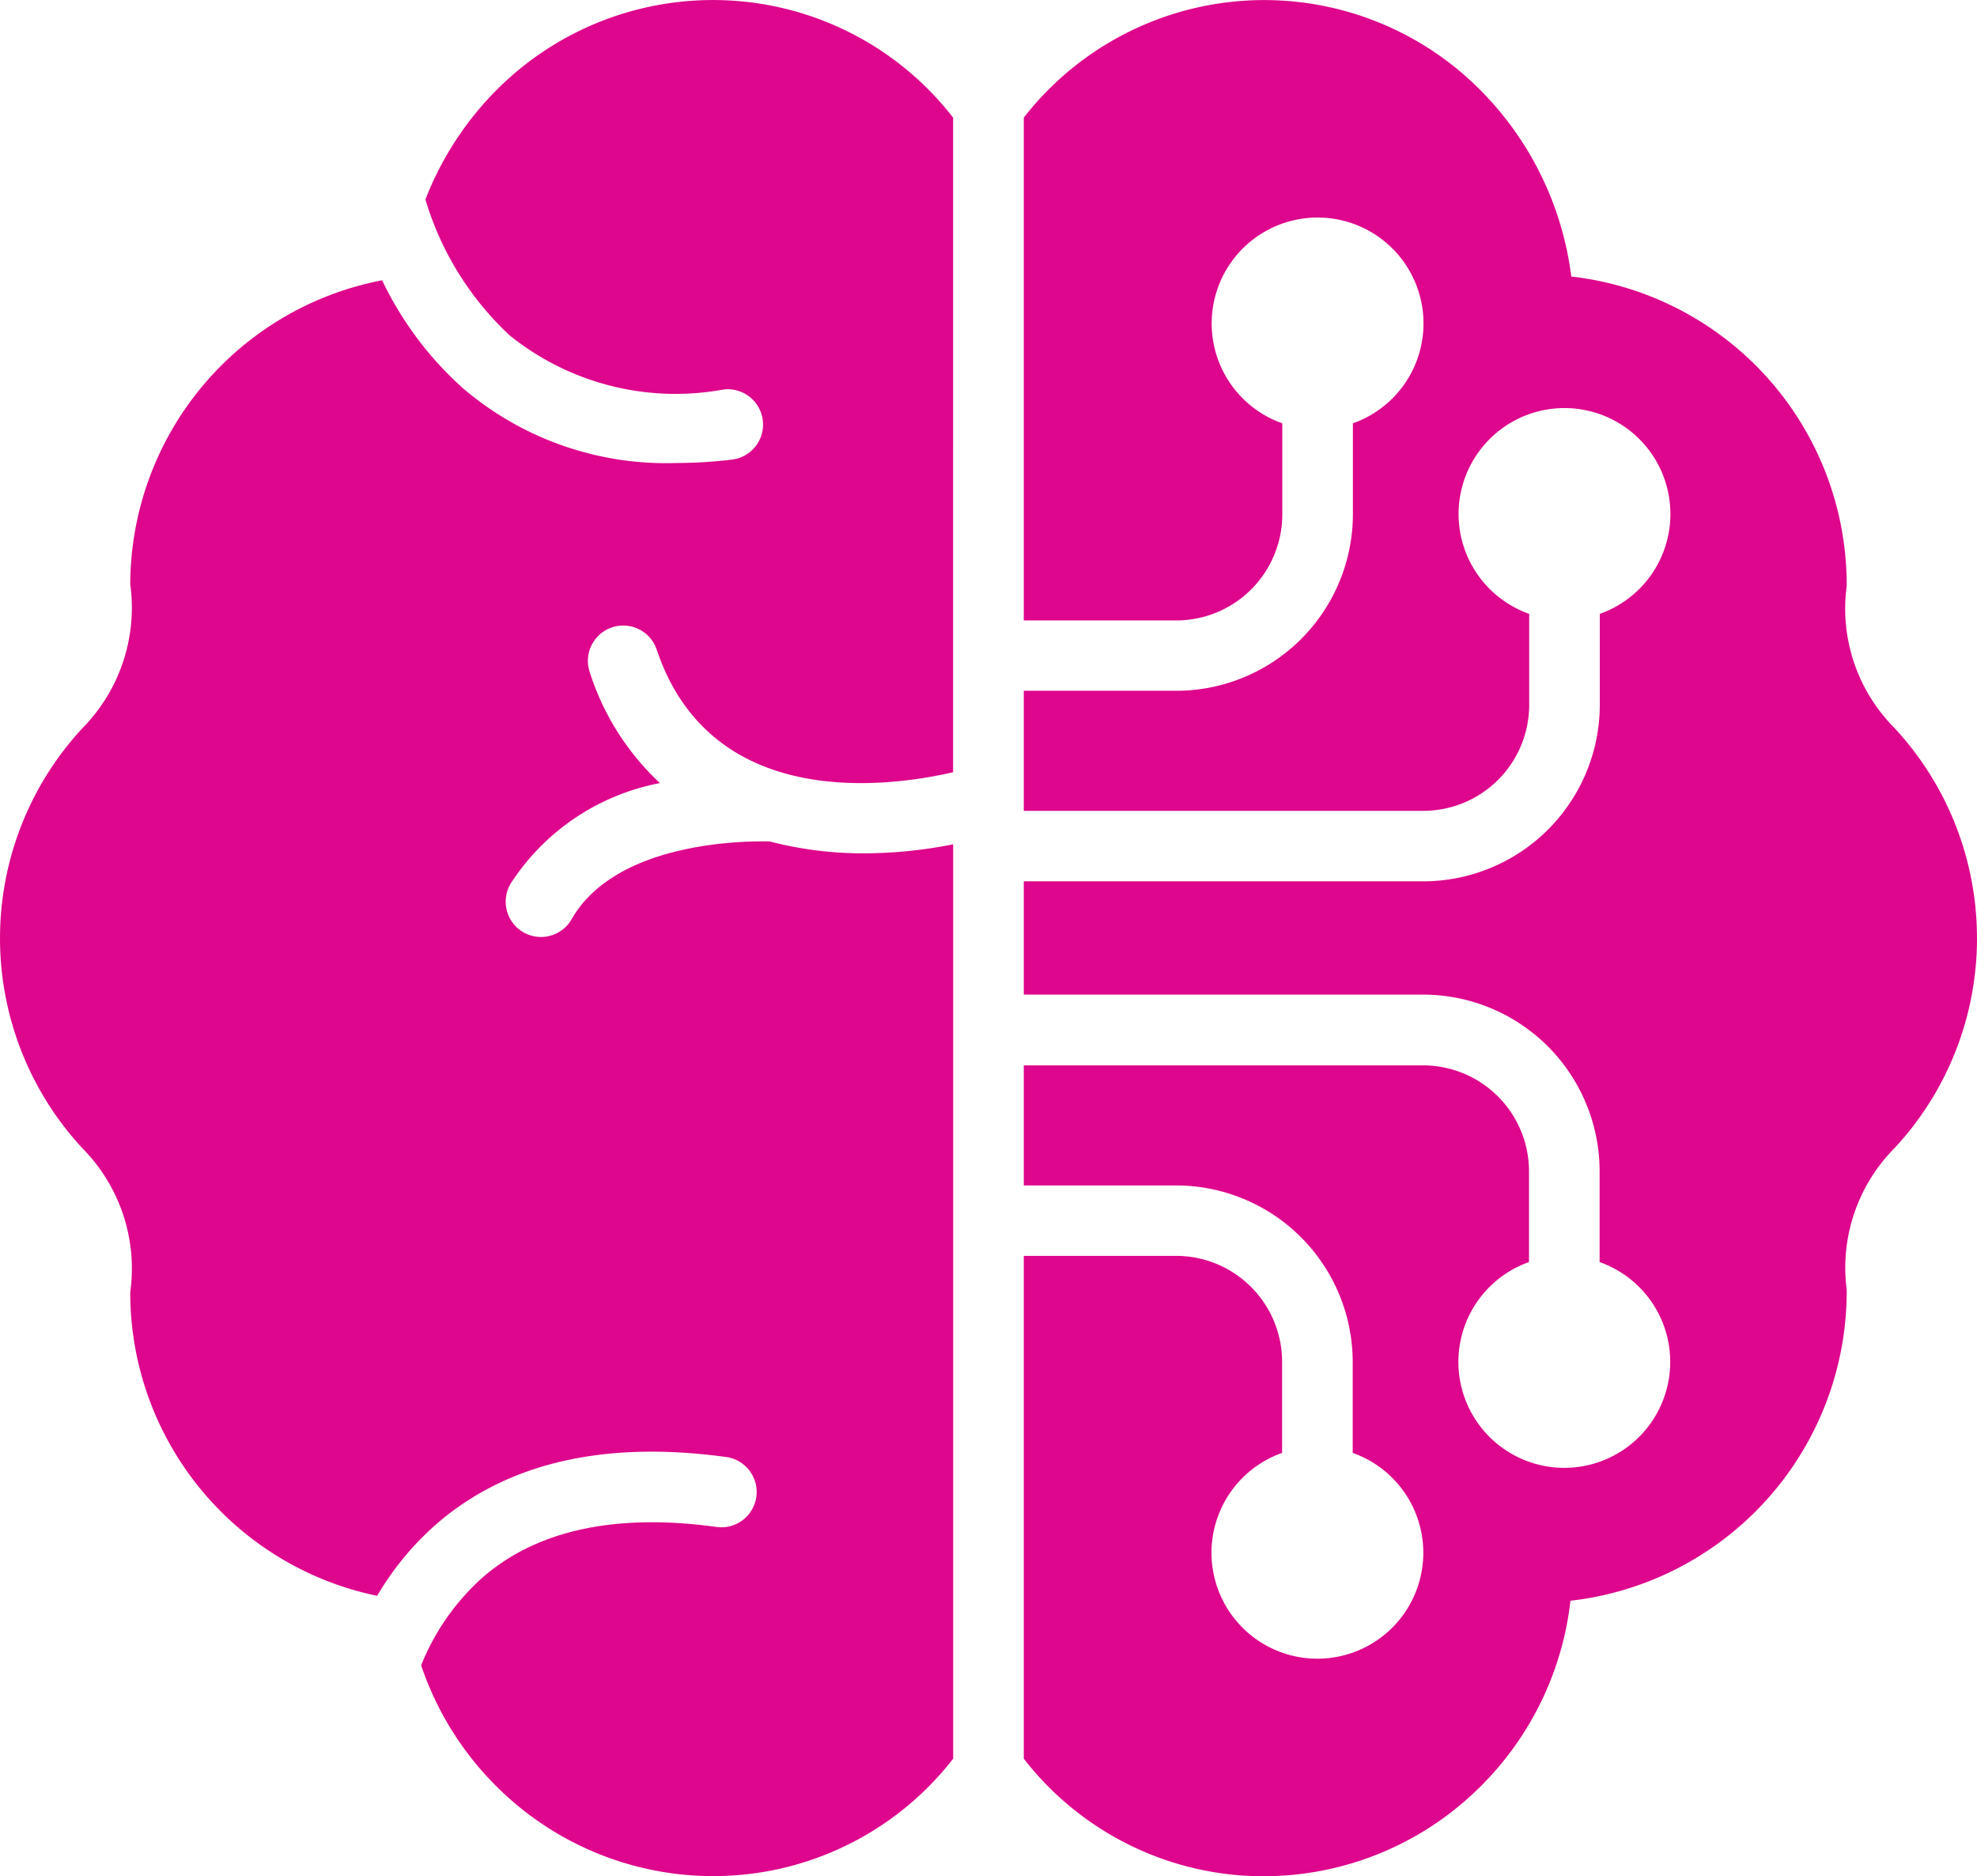 <svg xmlns="http://www.w3.org/2000/svg" width="52.695" height="50" viewBox="0 0 52.695 50">
  <g id="NextGen_AI_Icon" transform="translate(-4 -5.43)">
    <path id="Path_169" data-name="Path 169" d="M58.406,30.432A8.223,8.223,0,0,0,56.2,24.824a4.513,4.513,0,0,1-1.274-3.717A.884.884,0,0,0,54.934,21a8.274,8.274,0,0,0-7.341-8.2,8.558,8.558,0,0,0-2.683-5.219A8.119,8.119,0,0,0,33,8.565v13.4h4.067A2.826,2.826,0,0,0,39.89,19.14V16.712a2.823,2.823,0,1,1,1.882,0V19.14a4.71,4.71,0,0,1-4.7,4.7H33v3.2H43.648a2.826,2.826,0,0,0,2.823-2.823V21.79a2.823,2.823,0,1,1,1.882,0v2.428a4.71,4.71,0,0,1-4.7,4.7H33v3.019H43.648a4.71,4.71,0,0,1,4.7,4.7v2.428a2.823,2.823,0,1,1-1.882,0V36.646a2.826,2.826,0,0,0-2.823-2.823H33v3.2h4.067a4.71,4.71,0,0,1,4.7,4.7v2.428a2.823,2.823,0,1,1-1.882,0V41.723A2.826,2.826,0,0,0,37.067,38.9H33V52.3a8.092,8.092,0,0,0,5.862,3.117q.259.016.515.016A8.176,8.176,0,0,0,45.009,53.2a8.293,8.293,0,0,0,2.562-5.109,8.3,8.3,0,0,0,7.363-8.231,1.038,1.038,0,0,0-.006-.108,4.525,4.525,0,0,1,1.286-3.729,8.211,8.211,0,0,0,2.193-5.595Z" transform="translate(-1.712)" fill="#de068c"/>
    <path id="Path_170" data-name="Path 170" d="M23.547,5.449A8.139,8.139,0,0,0,17.494,7.58a8.474,8.474,0,0,0-2.155,3.167,8.113,8.113,0,0,0,2.248,3.623,7.052,7.052,0,0,0,5.7,1.44.941.941,0,0,1,.221,1.869,12.7,12.7,0,0,1-1.491.091,8.338,8.338,0,0,1-5.674-1.99A9.147,9.147,0,0,1,14.185,12.9,8.272,8.272,0,0,0,7.472,21a4.577,4.577,0,0,1-1.279,3.841,8.231,8.231,0,0,0,.012,11.2,4.56,4.56,0,0,1,1.267,3.824,8.251,8.251,0,0,0,6.581,8.095,7.745,7.745,0,0,1,1.571-1.905c1.889-1.644,4.5-2.244,7.761-1.79a.941.941,0,0,1-.261,1.863c-2.693-.375-4.795.073-6.254,1.337a6.261,6.261,0,0,0-1.645,2.347A8.274,8.274,0,0,0,17.4,53.2,8.175,8.175,0,0,0,23.03,55.43,8.092,8.092,0,0,0,29.406,52.3V27.931a12.2,12.2,0,0,1-2.362.241,9.9,9.9,0,0,1-2.526-.316c-.507-.013-4.05-.047-5.271,2.053a.941.941,0,1,1-1.626-.946A6.093,6.093,0,0,1,21.59,26.3a6.908,6.908,0,0,1-1.871-2.957.941.941,0,0,1,1.785-.6c1.45,4.314,6.162,3.669,7.9,3.267V8.565A8.091,8.091,0,0,0,23.547,5.449Z" transform="translate(0 0)" fill="#de068c"/>
  </g>
</svg>
